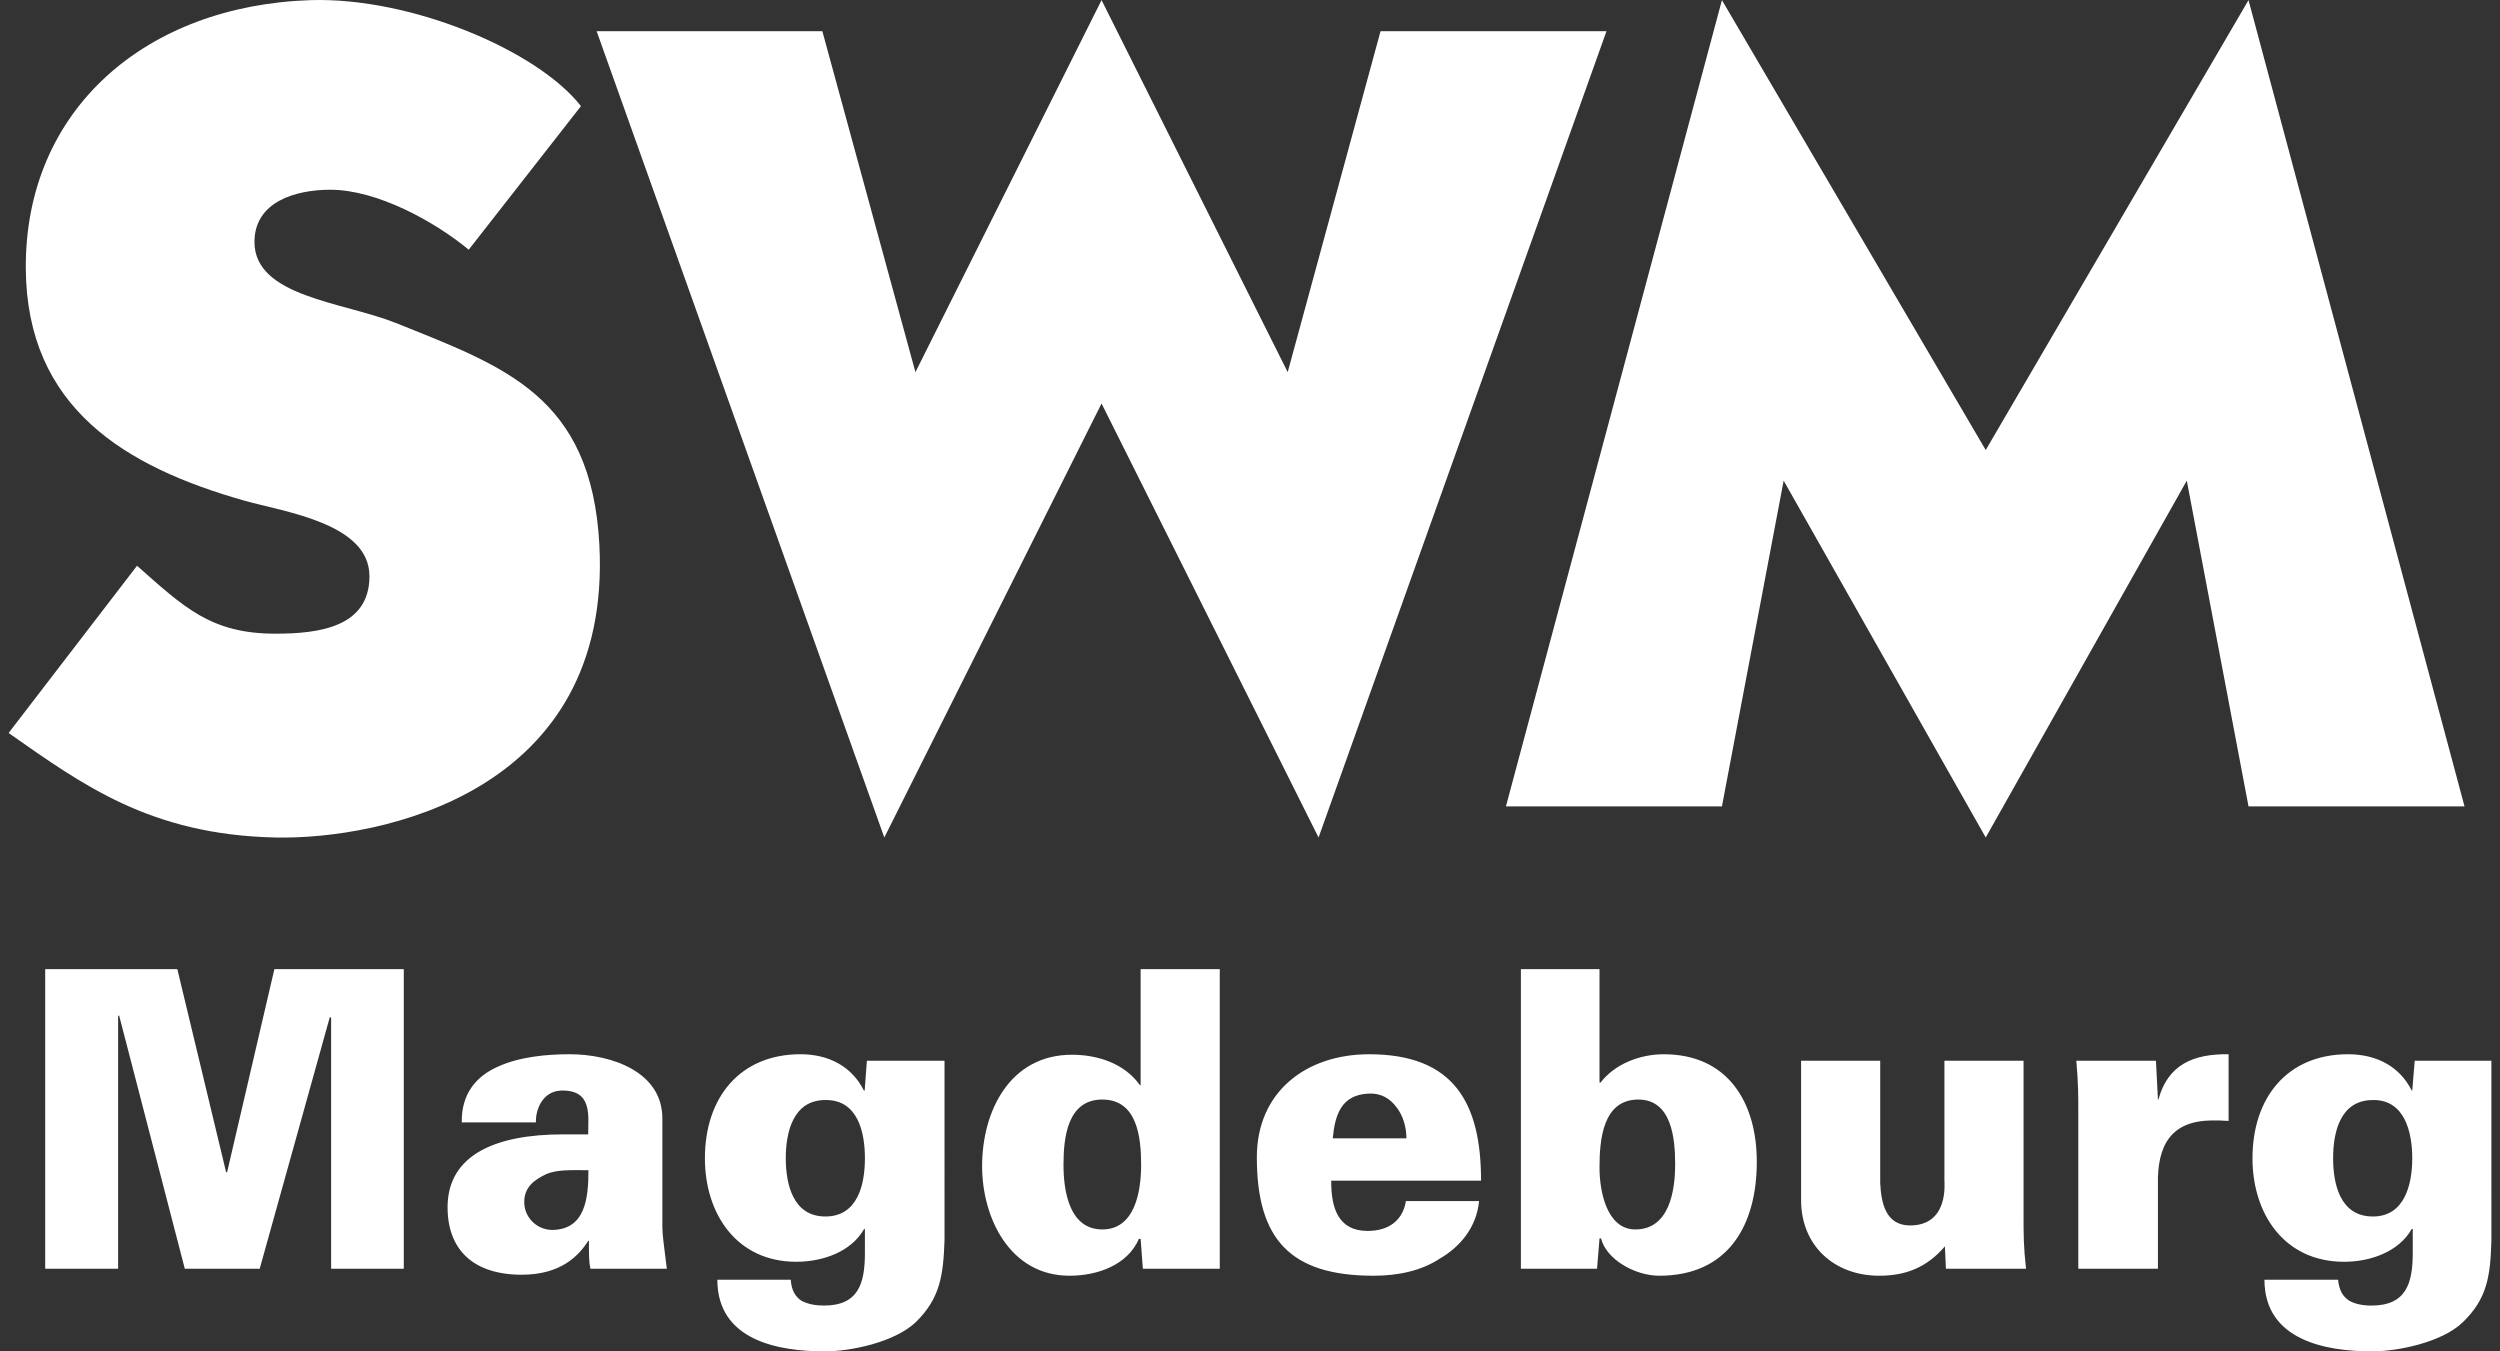 <svg xmlns="http://www.w3.org/2000/svg" width="222" height="120.002" viewBox="1.797 3.673 222 120.002"><rect x="1.797" y="3.673" width="222" height="120.002" fill="#333333" stroke="none"/><path fill="#FFF" d="M53.387 13.097C49.476 8.104 38.25 3.418 29.411 3.684c-14.606.463-25.39 9.656-25.324 23.798.066 12.441 8.883 17.656 19.38 20.64 3.58 1.017 11.137 2.011 11.137 6.718 0 4.508-4.441 5.104-8.353 5.104-5.724 0-8.11-2.342-12.286-6.032L2.562 68.762c6.563 4.596 12.574 9.038 23.689 9.281 9.281.198 29.92-3.956 28.771-25.987-.707-13.236-8.42-15.822-18.099-19.711-4.641-1.856-12.529-2.32-12.529-7.183 0-3.579 3.646-4.64 6.74-4.64 4.11 0 9.215 2.784 12.286 5.325l9.967-12.75zm46.228-9.413L83.087 36.72 74.822 6.445H54.779l25.545 71.598 19.291-38.539 19.27 38.539 25.567-71.598h-20.064l-8.243 30.275zm78.514 74.359l17.855-31.689 5.481 28.926h19.181L201.465 3.684l-23.336 39.953-23.424-39.953-19.181 71.596h19.181l5.481-28.926zM26.162 89.732l-4.198 18.033h-.088l-4.332-18.033H5.811v26.606h6.474V93.887l.088-.044 5.834 22.495h6.651l6.232-22.362.111.087v22.275h6.452V89.732zm34.849 26.606c-.266-2.165-.397-3.005-.397-3.757v-9.502c.066-4.198-4.464-5.789-8.221-5.789-2.055 0-4.464.221-6.387 1.104-1.9.84-3.248 2.387-3.204 4.95h6.586c-.045-1.061.53-2.74 2.209-2.829 2.829-.088 2.431 2.21 2.431 3.89h-2.231c-6.055 0-10.165 1.856-10.253 6.32-.066 3.845 2.209 6.143 6.585 6.143 3.469 0 5.061-1.679 5.899-3.005h.066c0 1.326 0 1.856.133 2.475h6.784zm-12.662-5.922c0-1.282.84-1.944 1.856-2.431.972-.486 2.364-.398 3.845-.398 0 2.476-.265 5.304-3.271 5.304-1.37-.044-2.43-1.149-2.43-2.475m37.279-12.552h-6.851l-.199 2.651h-.065c-1.062-2.121-3.094-3.226-5.636-3.226-5.369 0-8.485 3.845-8.485 9.236 0 4.95 2.829 9.193 8.11 9.193 2.364 0 4.883-.884 6.032-2.917h.066v2.121c0 2.696-.553 4.685-3.646 4.685-.729 0-1.458-.133-2.011-.441-.508-.354-.861-.884-.928-1.856h-6.519c0 5.392 5.413 6.364 9.523 6.364 2.32 0 6.166-.796 8.066-2.563 2.188-2.121 2.475-4.154 2.585-7.292V97.864h-.042zm-7.027 8.662c0 2.299-.619 5.171-3.514 5.171-2.873 0-3.514-2.872-3.514-5.171 0-2.298.641-5.171 3.514-5.171 2.894-.043 3.514 2.874 3.514 5.171m21.081-5.214c3.072 0 3.447 3.271 3.447 5.79 0 2.431-.574 5.745-3.447 5.745-2.895 0-3.447-3.314-3.447-5.745s.353-5.79 3.447-5.79m3.602 15.026h6.828V89.732h-7.027v10.298h-.066c-1.348-1.9-3.712-2.696-6.032-2.696-5.503 0-7.978 4.994-7.978 9.899 0 4.597 2.475 9.724 7.756 9.724 2.607 0 5.193-1.017 6.166-3.271h.154l.199 2.652zm16.861-11.579c.199-2.121.773-3.889 3.227-3.978 1.061-.044 1.878.442 2.452 1.237.553.707.862 1.724.862 2.74h-6.541zm13.169 3.757c0-6.938-2.431-11.226-9.943-11.226-5.569 0-9.967 3.314-9.967 9.148 0 7.248 2.939 10.519 10.364 10.519 2.188 0 4.243-.442 5.855-1.503 1.769-1.017 3.293-2.74 3.514-5.127h-6.496c-.266 1.68-1.48 2.652-3.403 2.652-2.63 0-3.248-2.077-3.227-4.464h13.303zm3.448 7.822h6.851l.221-2.695h.133c.486 1.9 3.05 3.314 5.171 3.314 6.144 0 8.662-4.508 8.662-10.121 0-5.259-2.563-9.546-8.265-9.546-2.077 0-4.331.84-5.612 2.519h-.089V89.732h-6.982v26.605h-.09zm10.518-15.026c2.962 0 3.271 3.447 3.271 5.745 0 2.387-.53 5.79-3.535 5.79-2.563 0-3.183-3.447-3.183-5.48 0-2.431.266-6.055 3.447-6.055m27.314 15.026h7.115c-.221-1.944-.221-3.049-.221-4.772V97.864h-7.027v10.607c0 .265.397 4.021-3.05 4.021-2.165 0-2.563-1.989-2.651-3.757V97.864h-7.027v12.375c0 4.065 2.961 6.718 6.938 6.718 2.387 0 4.243-.752 5.834-2.607l.089 1.988zm18.65-18.474h-7.071c.177 1.944.177 3.094.177 4.773v13.7h7.071v-7.381c-.089-3.579 1.149-5.745 4.773-5.789.485 0 .972 0 1.502.044V97.29c-3.138-.044-5.392.928-6.231 4.021h-.044l-.177-3.447zm29.788 0h-6.807l-.221 2.651h-.044c-1.061-2.121-3.094-3.226-5.657-3.226-5.392 0-8.485 3.845-8.485 9.236 0 4.95 2.828 9.193 8.132 9.193 2.342 0 4.861-.884 6.011-2.917h.088v2.121c0 2.696-.574 4.685-3.668 4.685-.751 0-1.459-.133-1.989-.441-.53-.354-.884-.884-.972-1.856h-6.541c0 5.392 5.48 6.364 9.546 6.364 2.298 0 6.188-.796 8.044-2.563 2.21-2.121 2.475-4.154 2.563-7.292V97.864zm-7.027 8.662c0 2.299-.663 5.171-3.491 5.171-2.917 0-3.536-2.872-3.536-5.171 0-2.298.619-5.171 3.536-5.171 2.828-.043 3.491 2.874 3.491 5.171"/></svg>